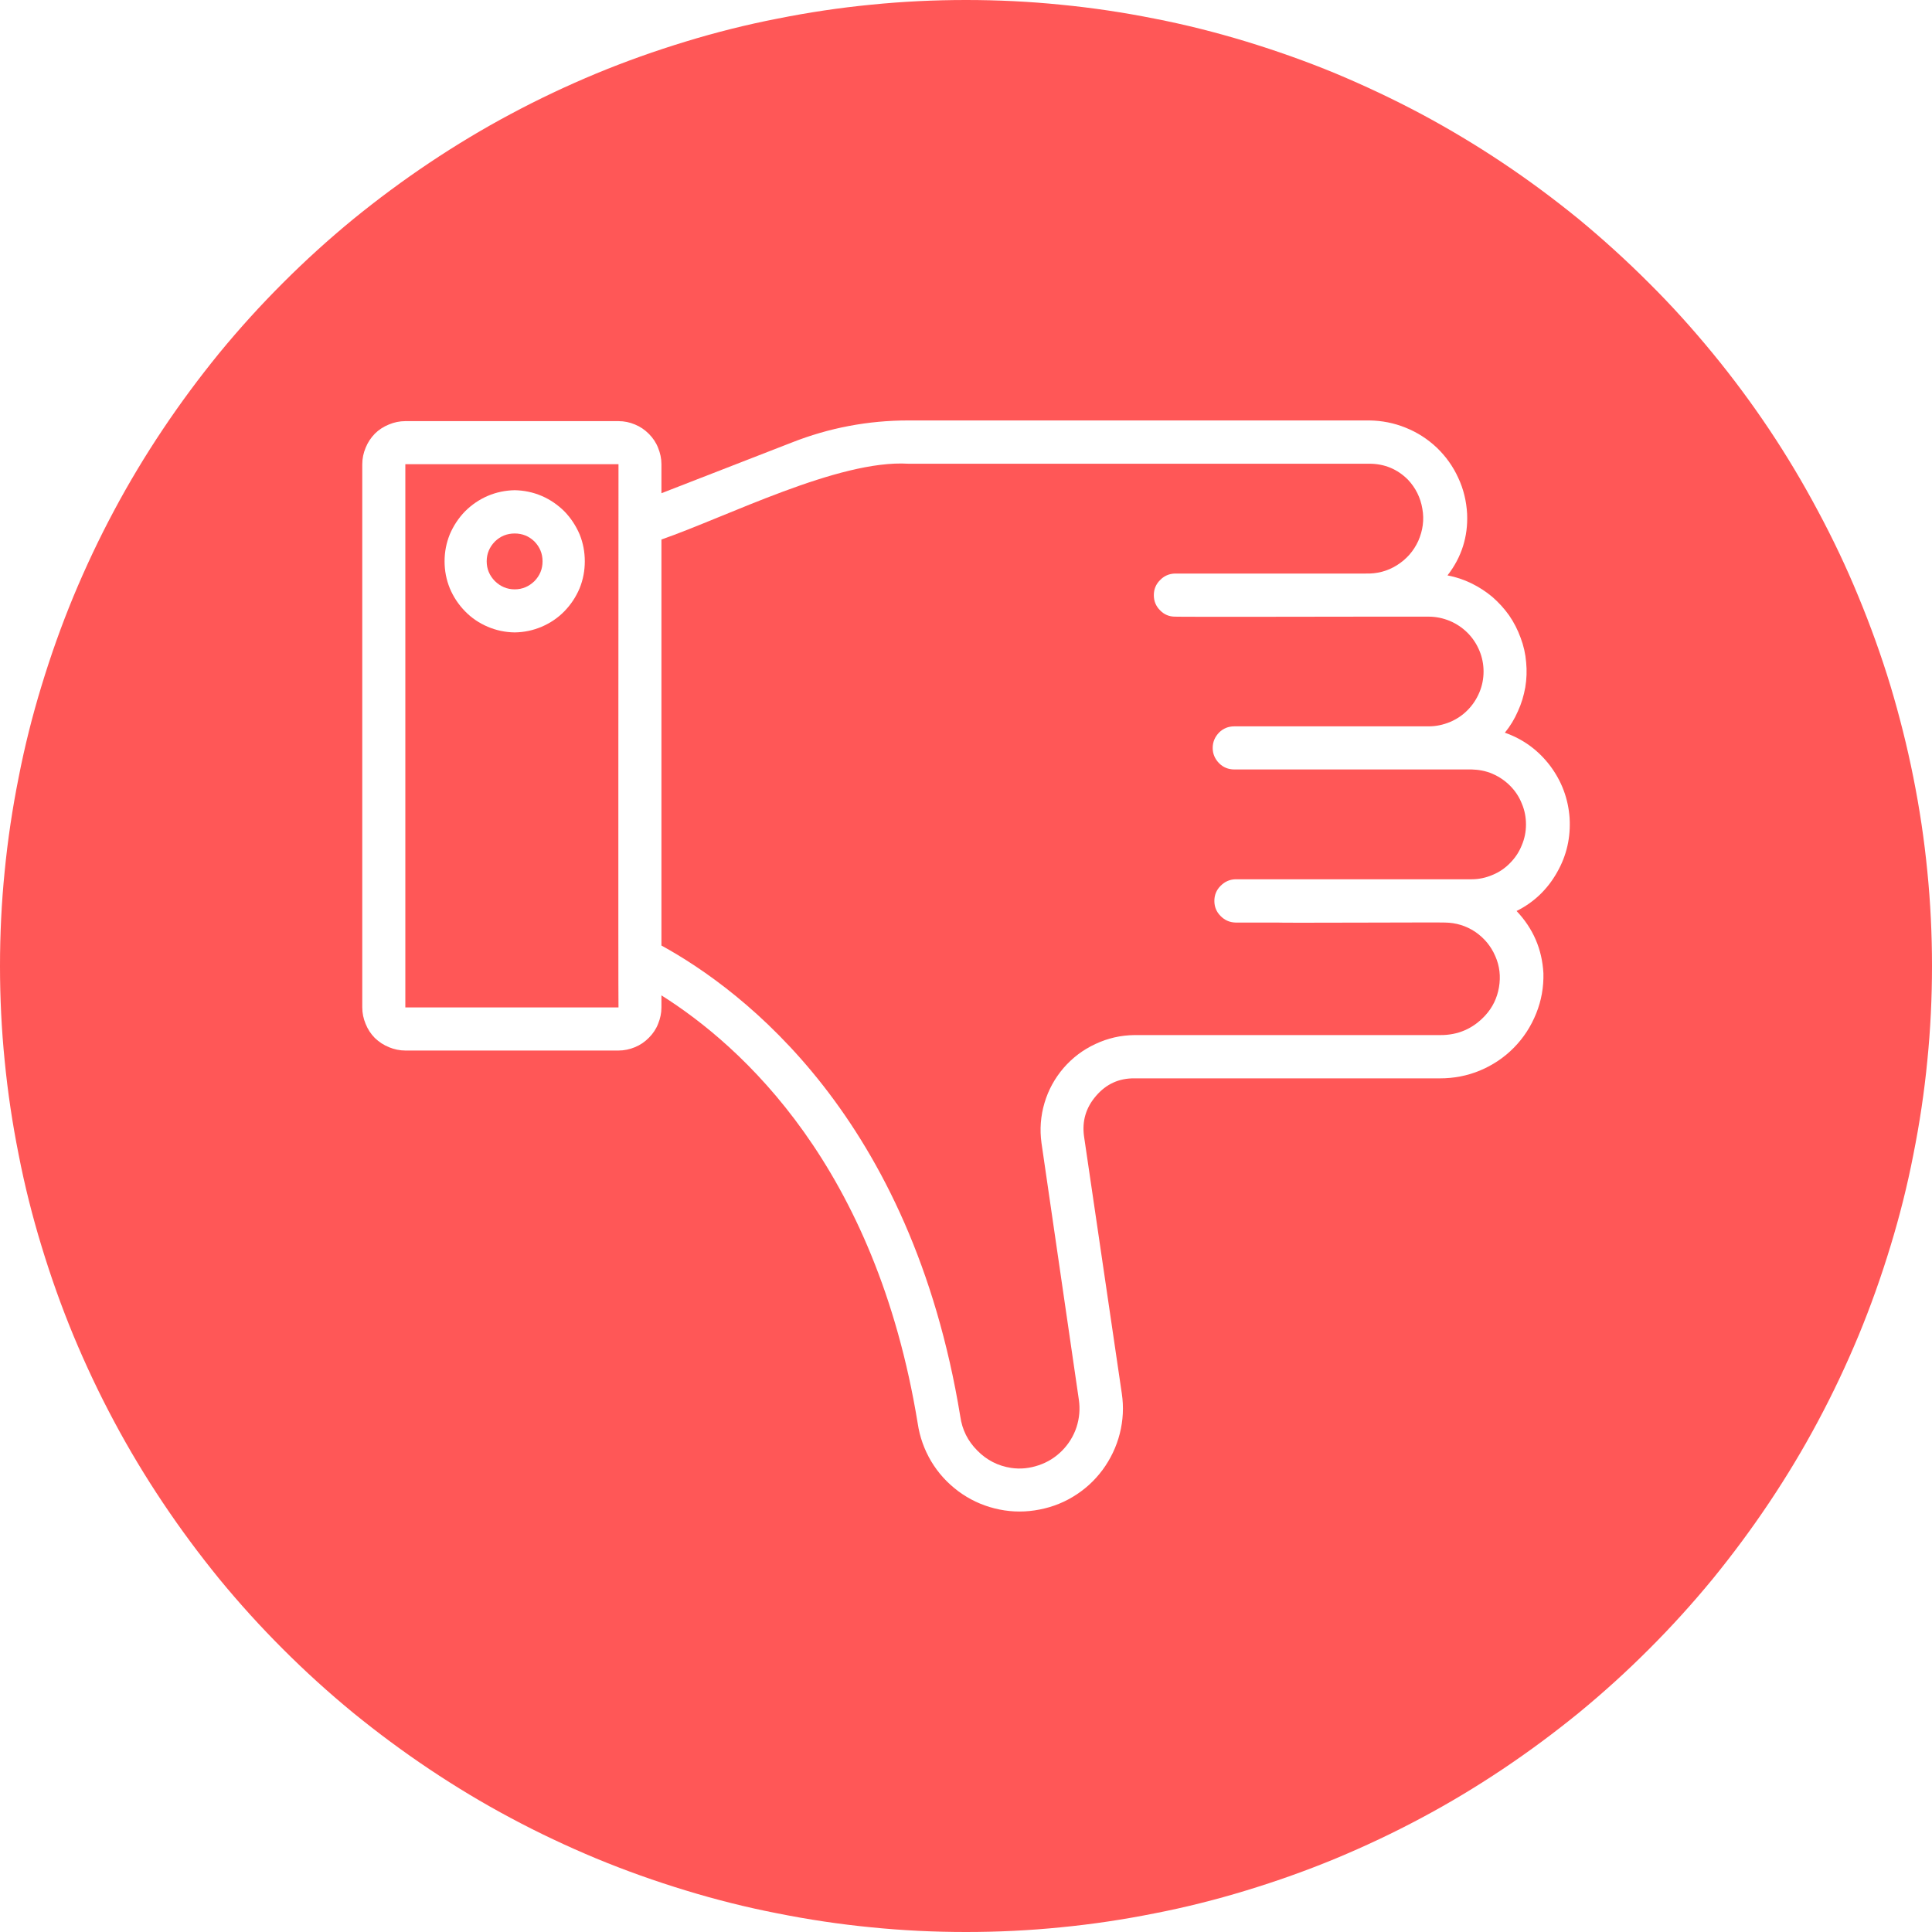 <svg xmlns="http://www.w3.org/2000/svg" xmlns:xlink="http://www.w3.org/1999/xlink" width="60" zoomAndPan="magnify" viewBox="0 0 45 45" height="60" preserveAspectRatio="xMidYMid meet" version="1.0"><path fill="#ff5757" d="M 11.988 13.727 C 11.809 13.727 11.656 13.66 11.527 13.535 C 11.402 13.406 11.336 13.254 11.336 13.074 C 11.336 12.895 11.402 12.742 11.527 12.613 C 11.656 12.488 11.809 12.426 11.988 12.426 C 12.168 12.426 12.32 12.488 12.449 12.613 C 12.574 12.742 12.637 12.895 12.637 13.074 C 12.637 13.254 12.574 13.406 12.449 13.535 C 12.32 13.66 12.168 13.727 11.988 13.727 Z M 11.988 13.727 " fill-opacity="1" fill-rule="nonzero"/><path fill="#ff5757" d="M 14.406 10.812 L 9.441 10.812 L 9.441 23.465 L 14.406 23.465 C 14.398 23.465 14.406 10.812 14.406 10.812 Z M 11.988 14.73 C 11.77 14.727 11.562 14.684 11.359 14.598 C 11.16 14.512 10.984 14.395 10.832 14.238 C 10.68 14.082 10.562 13.906 10.477 13.703 C 10.395 13.5 10.355 13.293 10.355 13.074 C 10.355 12.855 10.395 12.648 10.477 12.445 C 10.562 12.246 10.68 12.066 10.832 11.91 C 10.984 11.758 11.16 11.637 11.359 11.551 C 11.562 11.465 11.77 11.422 11.988 11.418 C 12.207 11.422 12.414 11.465 12.617 11.551 C 12.816 11.637 12.992 11.758 13.145 11.91 C 13.297 12.066 13.414 12.246 13.5 12.445 C 13.582 12.648 13.621 12.855 13.621 13.074 C 13.621 13.293 13.582 13.5 13.5 13.703 C 13.414 13.906 13.297 14.082 13.145 14.238 C 12.992 14.395 12.816 14.512 12.617 14.598 C 12.414 14.684 12.207 14.727 11.988 14.73 Z M 11.988 14.73 " fill-opacity="1" fill-rule="nonzero"/><path fill="#ff5757" d="M 34.277 20.48 L 28.777 20.48 C 28.641 20.484 28.527 20.535 28.43 20.633 C 28.332 20.73 28.285 20.848 28.285 20.984 C 28.285 21.121 28.332 21.238 28.43 21.336 C 28.527 21.434 28.641 21.484 28.777 21.488 L 29.742 21.488 C 29.758 21.5 33.645 21.48 33.66 21.488 C 33.914 21.492 34.145 21.562 34.359 21.703 C 34.57 21.848 34.727 22.035 34.828 22.27 C 34.93 22.5 34.957 22.742 34.914 22.996 C 34.871 23.246 34.766 23.465 34.594 23.652 C 34.309 23.961 33.957 24.113 33.539 24.109 L 26.422 24.109 C 26.105 24.113 25.805 24.18 25.516 24.316 C 25.227 24.449 24.98 24.637 24.773 24.875 C 24.566 25.117 24.418 25.387 24.328 25.691 C 24.238 25.996 24.215 26.305 24.258 26.621 L 25.129 32.605 C 25.16 32.82 25.141 33.035 25.074 33.242 C 25.004 33.453 24.891 33.633 24.738 33.789 C 24.582 33.945 24.402 34.059 24.191 34.129 C 23.984 34.199 23.773 34.223 23.555 34.191 C 23.246 34.145 22.98 34.008 22.762 33.785 C 22.543 33.566 22.41 33.301 22.367 32.992 C 21.227 26.023 17.312 23.07 15.406 22.023 L 15.406 12.566 C 16.926 12.039 19.531 10.703 21.156 10.801 L 31.895 10.801 C 32.246 10.801 32.547 10.926 32.793 11.172 C 32.973 11.363 33.086 11.59 33.129 11.848 C 33.176 12.105 33.141 12.355 33.035 12.598 C 32.926 12.836 32.762 13.023 32.539 13.164 C 32.316 13.305 32.07 13.367 31.809 13.359 L 27.367 13.359 C 27.23 13.363 27.113 13.414 27.02 13.512 C 26.922 13.609 26.875 13.727 26.875 13.863 C 26.875 14 26.922 14.117 27.02 14.215 C 27.113 14.312 27.23 14.363 27.367 14.363 C 27.387 14.371 31.797 14.363 31.809 14.363 L 33.277 14.363 C 33.449 14.363 33.609 14.398 33.766 14.461 C 33.922 14.527 34.062 14.621 34.18 14.738 C 34.301 14.859 34.391 14.996 34.457 15.152 C 34.523 15.309 34.555 15.473 34.555 15.641 C 34.555 15.809 34.523 15.973 34.457 16.129 C 34.391 16.285 34.301 16.422 34.18 16.543 C 34.062 16.664 33.922 16.754 33.766 16.82 C 33.609 16.883 33.449 16.918 33.277 16.918 L 28.75 16.918 C 28.613 16.918 28.492 16.965 28.395 17.062 C 28.297 17.164 28.246 17.281 28.246 17.422 C 28.246 17.559 28.297 17.676 28.395 17.777 C 28.492 17.875 28.613 17.922 28.75 17.922 L 34.277 17.922 C 34.445 17.926 34.609 17.957 34.762 18.023 C 34.918 18.09 35.055 18.184 35.172 18.301 C 35.293 18.422 35.383 18.559 35.445 18.715 C 35.512 18.871 35.543 19.035 35.543 19.203 C 35.543 19.371 35.512 19.531 35.445 19.688 C 35.383 19.844 35.293 19.98 35.172 20.102 C 35.055 20.223 34.918 20.316 34.762 20.379 C 34.609 20.445 34.445 20.48 34.277 20.48 Z M 34.277 20.48 " fill-opacity="1" fill-rule="nonzero"/><path fill="#ff5757" d="M 22.5 0 C 21.762 0 21.027 0.035 20.293 0.109 C 19.562 0.18 18.832 0.289 18.109 0.434 C 17.387 0.574 16.672 0.754 15.969 0.969 C 15.262 1.184 14.57 1.43 13.891 1.711 C 13.207 1.996 12.543 2.309 11.895 2.656 C 11.242 3.004 10.613 3.383 10 3.793 C 9.387 4.203 8.797 4.641 8.227 5.105 C 7.656 5.574 7.109 6.07 6.59 6.59 C 6.07 7.109 5.574 7.656 5.105 8.227 C 4.641 8.797 4.203 9.387 3.793 10 C 3.383 10.613 3.004 11.242 2.656 11.895 C 2.309 12.543 1.996 13.207 1.711 13.891 C 1.43 14.57 1.184 15.262 0.969 15.969 C 0.754 16.672 0.574 17.387 0.434 18.109 C 0.289 18.832 0.18 19.562 0.109 20.293 C 0.035 21.027 0 21.762 0 22.5 C 0 23.238 0.035 23.973 0.109 24.707 C 0.18 25.438 0.289 26.168 0.434 26.891 C 0.574 27.613 0.754 28.328 0.969 29.031 C 1.184 29.738 1.43 30.43 1.711 31.109 C 1.996 31.793 2.309 32.457 2.656 33.105 C 3.004 33.758 3.383 34.387 3.793 35 C 4.203 35.613 4.641 36.203 5.105 36.773 C 5.574 37.344 6.07 37.891 6.59 38.41 C 7.109 38.93 7.656 39.426 8.227 39.895 C 8.797 40.359 9.387 40.797 10 41.207 C 10.613 41.617 11.242 41.996 11.895 42.344 C 12.543 42.691 13.207 43.004 13.891 43.289 C 14.57 43.57 15.262 43.816 15.969 44.031 C 16.672 44.246 17.387 44.426 18.109 44.566 C 18.832 44.711 19.562 44.82 20.293 44.891 C 21.027 44.965 21.762 45 22.5 45 C 23.238 45 23.973 44.965 24.707 44.891 C 25.438 44.82 26.168 44.711 26.891 44.566 C 27.613 44.426 28.328 44.246 29.031 44.031 C 29.738 43.816 30.43 43.57 31.109 43.289 C 31.793 43.004 32.457 42.691 33.105 42.344 C 33.758 41.996 34.387 41.617 35 41.207 C 35.613 40.797 36.203 40.359 36.773 39.895 C 37.344 39.426 37.891 38.93 38.41 38.41 C 38.93 37.891 39.426 37.344 39.895 36.773 C 40.359 36.203 40.797 35.613 41.207 35 C 41.617 34.387 41.996 33.758 42.344 33.105 C 42.691 32.457 43.004 31.793 43.289 31.109 C 43.57 30.43 43.816 29.738 44.031 29.031 C 44.246 28.328 44.426 27.613 44.566 26.891 C 44.711 26.168 44.82 25.438 44.891 24.707 C 44.965 23.973 45 23.238 45 22.5 C 45 21.762 44.965 21.027 44.891 20.293 C 44.82 19.562 44.711 18.832 44.566 18.109 C 44.422 17.387 44.242 16.672 44.031 15.969 C 43.816 15.262 43.566 14.57 43.285 13.891 C 43.004 13.207 42.688 12.543 42.34 11.895 C 41.992 11.242 41.617 10.613 41.207 10 C 40.797 9.387 40.359 8.797 39.891 8.227 C 39.422 7.656 38.93 7.109 38.406 6.59 C 37.887 6.07 37.34 5.574 36.773 5.105 C 36.203 4.641 35.609 4.199 35 3.793 C 34.387 3.383 33.754 3.004 33.105 2.656 C 32.453 2.309 31.789 1.996 31.109 1.711 C 30.43 1.43 29.734 1.184 29.031 0.969 C 28.324 0.754 27.613 0.574 26.891 0.434 C 26.168 0.289 25.438 0.18 24.703 0.109 C 23.973 0.035 23.238 0 22.5 0 Z M 35.949 22.668 C 35.957 22.992 35.902 23.305 35.781 23.605 C 35.66 23.906 35.488 24.172 35.262 24.402 C 35.035 24.633 34.77 24.809 34.473 24.934 C 34.172 25.059 33.863 25.117 33.539 25.117 L 26.422 25.117 C 26.062 25.113 25.766 25.25 25.531 25.523 C 25.293 25.797 25.199 26.113 25.25 26.473 L 26.129 32.457 C 26.176 32.77 26.16 33.082 26.082 33.391 C 26.004 33.699 25.867 33.984 25.68 34.238 C 25.488 34.496 25.258 34.703 24.984 34.867 C 24.711 35.031 24.414 35.133 24.098 35.18 C 23.785 35.227 23.473 35.211 23.164 35.133 C 22.855 35.055 22.574 34.922 22.316 34.73 C 22.062 34.539 21.852 34.309 21.688 34.035 C 21.527 33.762 21.422 33.469 21.375 33.152 C 20.398 27.168 17.277 24.363 15.406 23.184 L 15.406 23.465 C 15.406 23.598 15.379 23.723 15.328 23.848 C 15.281 23.969 15.207 24.078 15.113 24.172 C 15.02 24.266 14.914 24.34 14.789 24.391 C 14.668 24.441 14.539 24.469 14.406 24.469 L 9.441 24.469 C 9.309 24.469 9.18 24.441 9.059 24.391 C 8.934 24.34 8.828 24.27 8.73 24.176 C 8.637 24.082 8.566 23.973 8.516 23.848 C 8.465 23.727 8.438 23.598 8.438 23.465 L 8.438 10.812 C 8.438 10.68 8.465 10.551 8.516 10.43 C 8.566 10.305 8.637 10.199 8.73 10.102 C 8.824 10.008 8.934 9.938 9.059 9.887 C 9.18 9.836 9.309 9.809 9.441 9.809 L 14.406 9.809 C 14.539 9.809 14.668 9.836 14.789 9.887 C 14.914 9.938 15.02 10.012 15.113 10.105 C 15.207 10.199 15.281 10.309 15.328 10.43 C 15.379 10.555 15.406 10.68 15.406 10.812 L 15.406 11.488 L 18.438 10.309 C 19.309 9.965 20.219 9.793 21.156 9.793 L 31.895 9.793 C 32.188 9.797 32.469 9.852 32.738 9.961 C 33.012 10.07 33.254 10.227 33.465 10.426 C 33.676 10.629 33.844 10.863 33.965 11.129 C 34.09 11.395 34.156 11.676 34.172 11.969 C 34.195 12.5 34.043 12.98 33.715 13.402 C 33.906 13.438 34.094 13.5 34.27 13.586 C 34.445 13.672 34.609 13.777 34.758 13.902 C 34.906 14.031 35.039 14.176 35.152 14.336 C 35.262 14.496 35.352 14.672 35.418 14.855 C 35.488 15.039 35.531 15.23 35.547 15.426 C 35.566 15.621 35.559 15.816 35.527 16.008 C 35.492 16.203 35.438 16.387 35.355 16.566 C 35.277 16.746 35.176 16.914 35.051 17.066 C 35.477 17.215 35.828 17.473 36.102 17.832 C 36.375 18.195 36.527 18.602 36.559 19.051 C 36.586 19.504 36.492 19.926 36.266 20.32 C 36.043 20.715 35.73 21.016 35.324 21.219 C 35.711 21.629 35.918 22.109 35.949 22.668 Z M 35.949 22.668 " fill-opacity="1" fill-rule="nonzero"/></svg>
